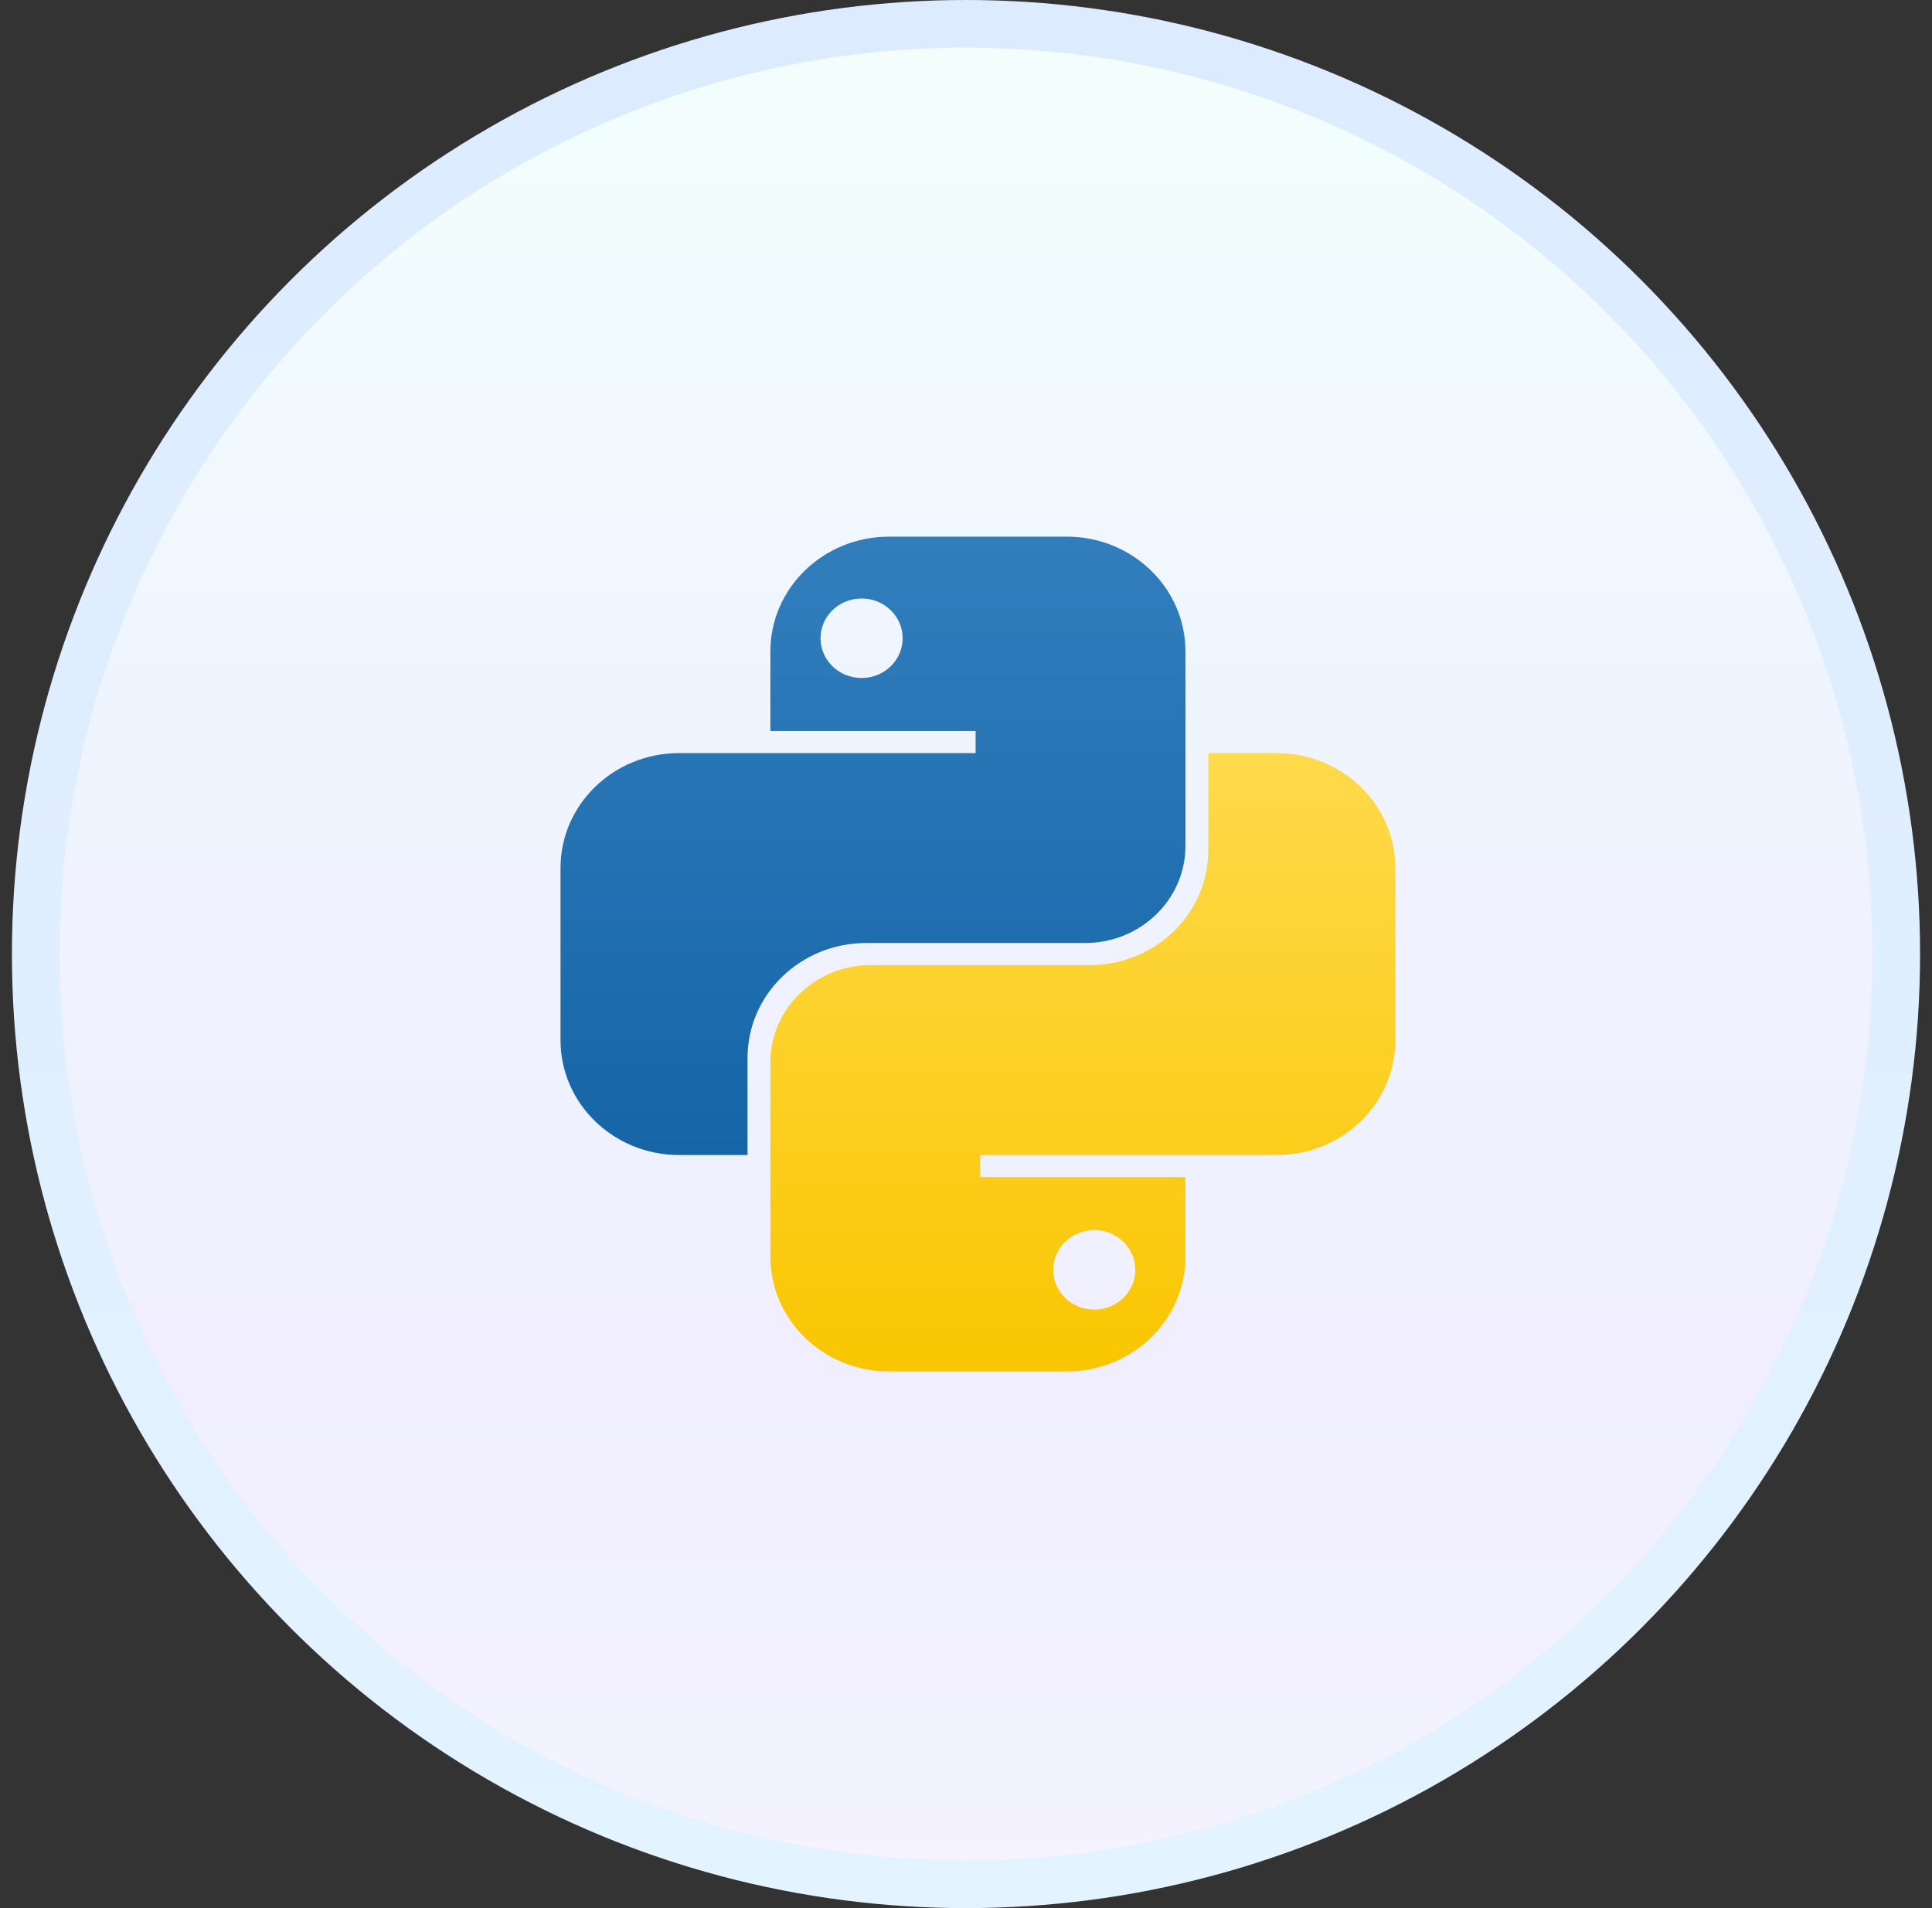 <?xml version="1.0" encoding="UTF-8"?>
<svg xmlns="http://www.w3.org/2000/svg" width="81" height="80" viewBox="0 0 81 80" fill="none">
  <rect x="0" y="0" width="81" height="80" fill="#333333" stroke="none"/>
  <circle cx="40.5" cy="40" r="39" fill="url(#paint0_linear_1431_120)" stroke="url(#paint1_linear_1431_120)" stroke-width="2"></circle>
  <path fill-rule="evenodd" clip-rule="evenodd" d="M37.27 22.5C34.524 22.5 32.298 24.656 32.298 27.315V30.648H40.904V31.574H28.473C25.726 31.574 23.5 33.73 23.5 36.389V43.611C23.5 46.27 25.726 48.426 28.473 48.426H31.341V44.352C31.341 41.693 33.568 39.537 36.314 39.537H45.495C47.818 39.537 49.702 37.713 49.702 35.463V27.315C49.702 24.656 47.476 22.5 44.73 22.5H37.27ZM36.123 28.426C37.074 28.426 37.844 27.68 37.844 26.759C37.844 25.839 37.074 25.093 36.123 25.093C35.172 25.093 34.402 25.839 34.402 26.759C34.402 27.68 35.172 28.426 36.123 28.426Z" fill="url(#paint2_linear_1431_120)"></path>
  <path fill-rule="evenodd" clip-rule="evenodd" d="M44.73 57.5C47.476 57.5 49.702 55.344 49.702 52.685V49.352H41.096V48.426H53.527C56.274 48.426 58.5 46.27 58.5 43.611V36.389C58.5 33.73 56.274 31.574 53.527 31.574H50.658V35.648C50.658 38.307 48.432 40.463 45.686 40.463H36.505C34.182 40.463 32.298 42.287 32.298 44.537V52.685C32.298 55.344 34.524 57.5 37.27 57.5H44.73ZM45.877 51.574C44.926 51.574 44.156 52.32 44.156 53.241C44.156 54.161 44.926 54.907 45.877 54.907C46.828 54.907 47.598 54.161 47.598 53.241C47.598 52.32 46.828 51.574 45.877 51.574Z" fill="url(#paint3_linear_1431_120)"></path>
  <defs>
    <linearGradient id="paint0_linear_1431_120" x1="40.5" y1="0" x2="40.5" y2="80" gradientUnits="userSpaceOnUse">
      <stop stop-color="#F3FFFC"></stop>
      <stop offset="0.365" stop-color="#EFF5FF"></stop>
      <stop offset="0.71" stop-color="#F1EFFF"></stop>
      <stop offset="1" stop-color="#F4F3FF"></stop>
    </linearGradient>
    <linearGradient id="paint1_linear_1431_120" x1="40.5" y1="0" x2="40.5" y2="80" gradientUnits="userSpaceOnUse">
      <stop stop-color="#DDEBFF"></stop>
      <stop offset="1" stop-color="#E3F3FF"></stop>
    </linearGradient>
    <linearGradient id="paint2_linear_1431_120" x1="36.601" y1="22.5" x2="36.601" y2="48.426" gradientUnits="userSpaceOnUse">
      <stop stop-color="#327EBD"></stop>
      <stop offset="1" stop-color="#1565A7"></stop>
    </linearGradient>
    <linearGradient id="paint3_linear_1431_120" x1="45.399" y1="31.574" x2="45.399" y2="57.5" gradientUnits="userSpaceOnUse">
      <stop stop-color="#FFDA4B"></stop>
      <stop offset="1" stop-color="#F9C600"></stop>
    </linearGradient>
  </defs>
</svg>
